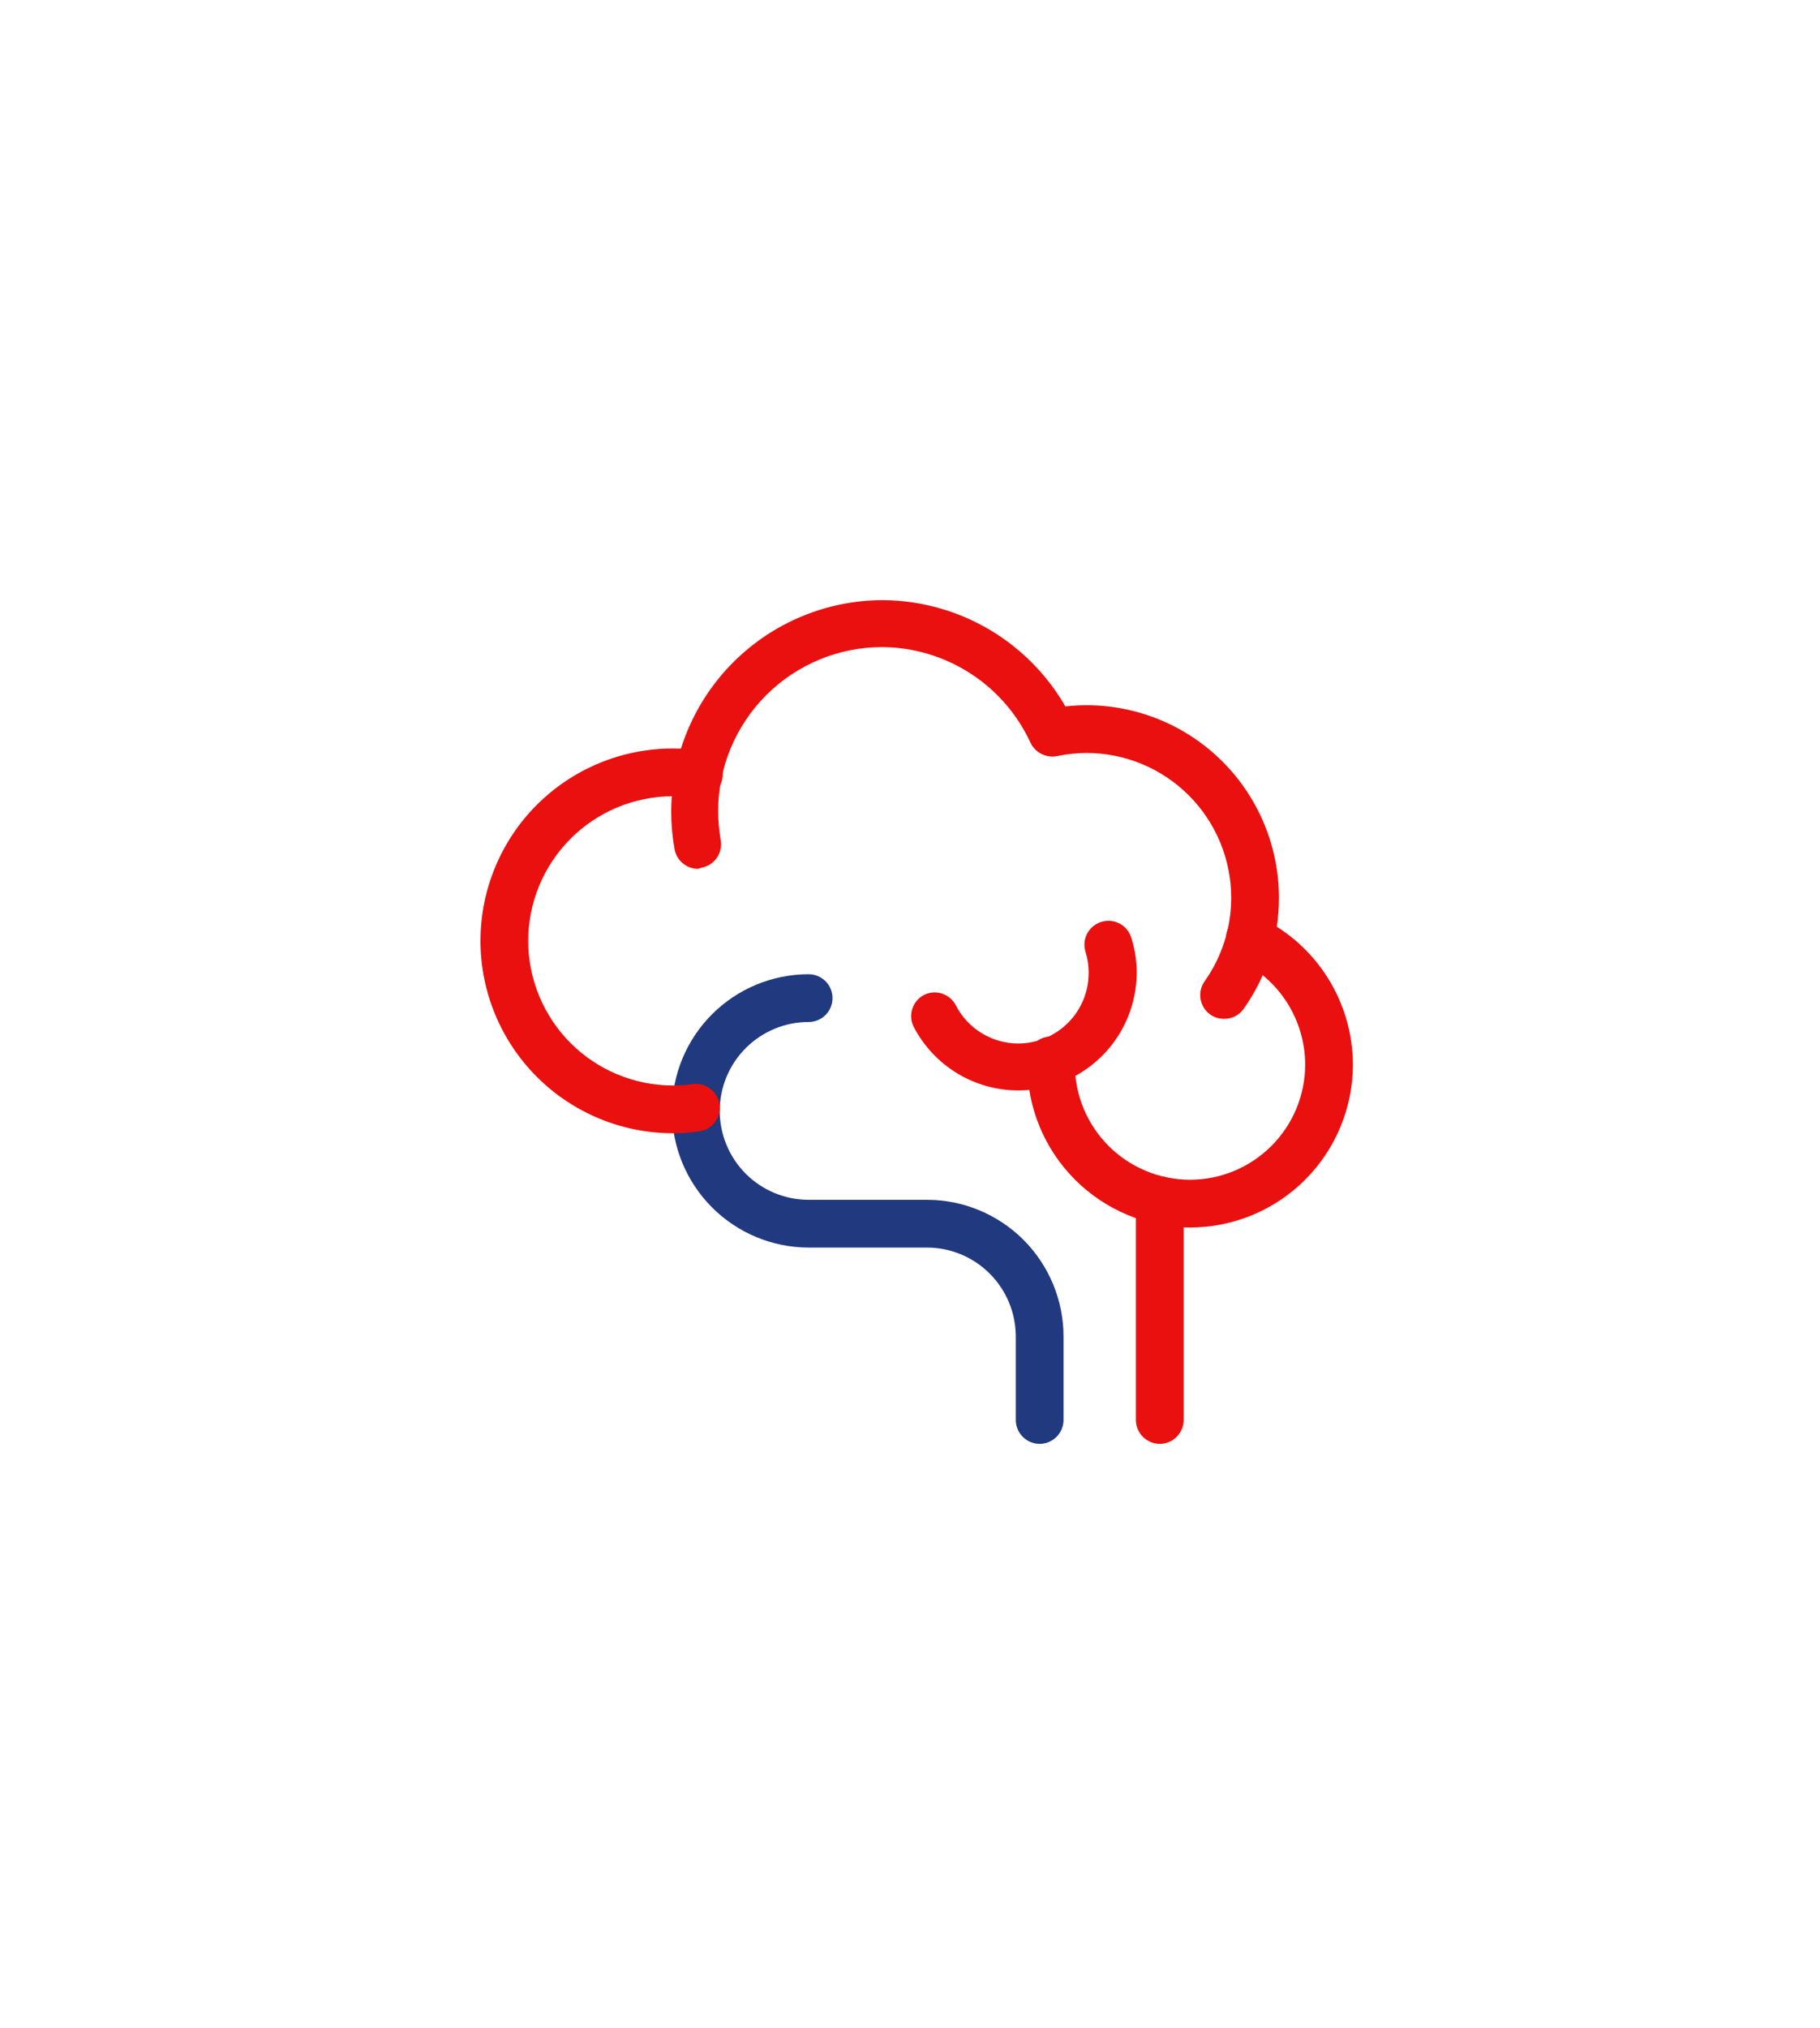 <svg width="88" height="98" viewBox="0 0 88 98" fill="none" xmlns="http://www.w3.org/2000/svg">
<g filter="url(#filter0_d_13_15512)">
<circle r="40" transform="matrix(1 0 0 -1 44 49)" fill="white"/>
</g>
<g filter="url(#filter1_d_13_15512)">
<circle r="40" transform="matrix(1 0 0 -1 44 49)" fill="white"/>
</g>
<path d="M50.269 69.769C49.963 69.769 49.67 69.648 49.453 69.431C49.237 69.215 49.115 68.922 49.115 68.616V64.585C49.115 63.446 48.663 62.353 47.858 61.547C47.054 60.741 45.962 60.287 44.823 60.285H39.1C37.348 60.283 35.669 59.586 34.43 58.347C33.191 57.108 32.494 55.429 32.492 53.677C32.494 51.926 33.191 50.247 34.43 49.01C35.669 47.772 37.349 47.077 39.1 47.077C39.406 47.077 39.699 47.199 39.916 47.415C40.132 47.632 40.254 47.925 40.254 48.231C40.254 48.537 40.132 48.831 39.916 49.047C39.699 49.263 39.406 49.385 39.1 49.385C37.961 49.385 36.868 49.837 36.062 50.642C35.256 51.446 34.802 52.538 34.8 53.677C34.8 54.818 35.253 55.911 36.059 56.718C36.866 57.524 37.959 57.977 39.1 57.977H44.823C46.574 57.979 48.253 58.676 49.49 59.915C50.728 61.154 51.423 62.834 51.423 64.585V68.616C51.423 68.922 51.301 69.215 51.085 69.431C50.869 69.648 50.575 69.769 50.269 69.769Z" fill="#21397E"/>
<path d="M56.077 69.769C55.771 69.769 55.478 69.648 55.261 69.431C55.045 69.215 54.923 68.921 54.923 68.615V58C54.923 57.694 55.045 57.401 55.261 57.184C55.478 56.968 55.771 56.846 56.077 56.846C56.383 56.846 56.677 56.968 56.893 57.184C57.109 57.401 57.231 57.694 57.231 58V68.615C57.231 68.921 57.109 69.215 56.893 69.431C56.677 69.648 56.383 69.769 56.077 69.769Z" fill="#EA1010"/>
<path d="M49.254 52.692C48.207 52.695 47.179 52.41 46.283 51.867C45.388 51.324 44.659 50.545 44.177 49.615C44.042 49.345 44.019 49.032 44.112 48.744C44.206 48.456 44.408 48.217 44.677 48.077C44.948 47.942 45.261 47.919 45.548 48.012C45.836 48.106 46.076 48.309 46.215 48.577C46.5 49.133 46.933 49.6 47.467 49.926C48 50.252 48.613 50.424 49.239 50.423C50.14 50.421 51.003 50.062 51.64 49.425C52.278 48.788 52.636 47.924 52.638 47.023C52.642 46.674 52.59 46.326 52.485 45.992C52.44 45.847 52.424 45.694 52.438 45.542C52.452 45.391 52.497 45.244 52.568 45.109C52.64 44.975 52.737 44.856 52.855 44.759C52.972 44.663 53.108 44.59 53.254 44.546C53.399 44.501 53.552 44.485 53.704 44.5C53.855 44.514 54.003 44.558 54.137 44.63C54.272 44.701 54.391 44.799 54.487 44.916C54.584 45.034 54.656 45.17 54.7 45.316C54.875 45.87 54.964 46.449 54.962 47.031C54.949 48.537 54.343 49.977 53.273 51.037C52.205 52.097 50.76 52.693 49.254 52.692Z" fill="#EA1010"/>
<path d="M59.184 49.231C58.945 49.234 58.711 49.162 58.515 49.023C58.267 48.846 58.099 48.577 58.048 48.275C57.998 47.974 58.069 47.665 58.246 47.416C59.084 46.236 59.532 44.824 59.531 43.377C59.529 41.523 58.791 39.746 57.48 38.435C56.169 37.124 54.392 36.387 52.538 36.385C52.065 36.387 51.594 36.436 51.131 36.531C50.831 36.59 50.52 36.529 50.265 36.36C50.01 36.192 49.832 35.93 49.769 35.631C49.71 35.331 49.771 35.02 49.94 34.765C50.108 34.511 50.37 34.333 50.669 34.27C51.284 34.144 51.91 34.079 52.538 34.077C55.004 34.079 57.368 35.06 59.112 36.803C60.856 38.547 61.836 40.911 61.838 43.377C61.843 45.307 61.244 47.19 60.123 48.762C60.017 48.91 59.875 49.031 59.712 49.113C59.548 49.194 59.367 49.235 59.184 49.231Z" fill="#EA1010"/>
<path d="M57.546 59.316C55.458 59.313 53.456 58.483 51.979 57.006C50.502 55.529 49.672 53.527 49.669 51.439V51.208C49.673 51.056 49.707 50.907 49.769 50.769C49.831 50.63 49.919 50.505 50.029 50.401C50.139 50.297 50.269 50.215 50.41 50.161C50.552 50.106 50.703 50.081 50.854 50.085C51.005 50.088 51.155 50.121 51.294 50.182C51.432 50.244 51.557 50.332 51.661 50.443C51.765 50.553 51.846 50.683 51.898 50.825C51.952 50.967 51.976 51.118 51.969 51.27V51.439C51.971 52.915 52.559 54.331 53.603 55.374C54.647 56.419 56.062 57.006 57.539 57.008C59.015 57.006 60.431 56.419 61.474 55.374C62.519 54.331 63.106 52.915 63.108 51.439C63.104 50.386 62.803 49.357 62.242 48.467C61.68 47.578 60.879 46.864 59.931 46.408C59.794 46.343 59.671 46.251 59.57 46.139C59.468 46.026 59.39 45.895 59.339 45.752C59.288 45.609 59.266 45.458 59.274 45.306C59.282 45.155 59.32 45.006 59.385 44.869C59.518 44.594 59.754 44.383 60.043 44.282C60.331 44.181 60.648 44.199 60.923 44.331C62.264 44.974 63.397 45.982 64.191 47.239C64.986 48.496 65.41 49.952 65.416 51.439C65.414 53.526 64.584 55.527 63.109 57.004C61.634 58.48 59.633 59.312 57.546 59.316Z" fill="#EA1010"/>
<path d="M32.523 54.761C30.059 54.757 27.696 53.776 25.954 52.032C24.212 50.289 23.233 47.926 23.231 45.461C23.233 42.997 24.213 40.635 25.955 38.893C27.697 37.151 30.059 36.171 32.523 36.169C33.008 36.168 33.491 36.207 33.969 36.284C34.119 36.307 34.263 36.359 34.393 36.437C34.522 36.516 34.635 36.619 34.725 36.741C34.814 36.864 34.878 37.003 34.914 37.15C34.949 37.297 34.955 37.45 34.931 37.6C34.908 37.75 34.855 37.894 34.776 38.024C34.696 38.153 34.592 38.266 34.469 38.355C34.346 38.445 34.207 38.509 34.059 38.544C33.911 38.58 33.758 38.585 33.608 38.561C33.249 38.506 32.886 38.477 32.523 38.477C30.672 38.481 28.898 39.218 27.589 40.527C26.28 41.836 25.543 43.61 25.539 45.461C25.541 47.314 26.277 49.09 27.586 50.401C28.895 51.711 30.671 52.449 32.523 52.453C32.848 52.453 33.172 52.43 33.492 52.384C33.795 52.345 34.101 52.426 34.344 52.61C34.588 52.794 34.749 53.067 34.792 53.369C34.834 53.672 34.754 53.979 34.569 54.223C34.385 54.466 34.111 54.627 33.808 54.669C33.383 54.73 32.953 54.761 32.523 54.761Z" fill="#EA1010"/>
<path d="M33.746 41.985C33.476 41.983 33.215 41.887 33.008 41.713C32.801 41.538 32.663 41.297 32.616 41.031C32.508 40.437 32.454 39.834 32.454 39.231C32.458 36.519 33.537 33.919 35.455 32.001C37.373 30.083 39.973 29.004 42.685 29C44.624 29.012 46.521 29.573 48.155 30.618C49.789 31.664 51.093 33.151 51.916 34.908C52.045 35.185 52.059 35.503 51.955 35.791C51.852 36.079 51.638 36.315 51.362 36.446C51.083 36.575 50.765 36.588 50.477 36.483C50.188 36.377 49.954 36.163 49.823 35.885C49.189 34.513 48.177 33.35 46.906 32.533C45.635 31.716 44.158 31.277 42.646 31.269C40.546 31.271 38.532 32.107 37.046 33.592C35.561 35.078 34.725 37.092 34.723 39.192C34.726 39.662 34.767 40.13 34.846 40.592C34.9 40.893 34.832 41.203 34.658 41.454C34.483 41.705 34.216 41.877 33.916 41.931L33.746 41.985Z" fill="#EA1010"/>
<defs>
<filter id="filter0_d_13_15512" x="0" y="0" width="88" height="89" filterUnits="userSpaceOnUse" color-interpolation-filters="sRGB">
<feFlood flood-opacity="0" result="BackgroundImageFix"/>
<feColorMatrix in="SourceAlpha" type="matrix" values="0 0 0 0 0 0 0 0 0 0 0 0 0 0 0 0 0 0 127 0" result="hardAlpha"/>
<feOffset dy="-5"/>
<feGaussianBlur stdDeviation="2"/>
<feColorMatrix type="matrix" values="0 0 0 0 0 0 0 0 0 0 0 0 0 0 0 0 0 0 0.1 0"/>
<feBlend mode="normal" in2="BackgroundImageFix" result="effect1_dropShadow_13_15512"/>
<feBlend mode="normal" in="SourceGraphic" in2="effect1_dropShadow_13_15512" result="shape"/>
</filter>
<filter id="filter1_d_13_15512" x="0" y="9" width="88" height="89" filterUnits="userSpaceOnUse" color-interpolation-filters="sRGB">
<feFlood flood-opacity="0" result="BackgroundImageFix"/>
<feColorMatrix in="SourceAlpha" type="matrix" values="0 0 0 0 0 0 0 0 0 0 0 0 0 0 0 0 0 0 127 0" result="hardAlpha"/>
<feOffset dy="5"/>
<feGaussianBlur stdDeviation="2"/>
<feColorMatrix type="matrix" values="0 0 0 0 0 0 0 0 0 0 0 0 0 0 0 0 0 0 0.1 0"/>
<feBlend mode="normal" in2="BackgroundImageFix" result="effect1_dropShadow_13_15512"/>
<feBlend mode="normal" in="SourceGraphic" in2="effect1_dropShadow_13_15512" result="shape"/>
</filter>
</defs>
</svg>
